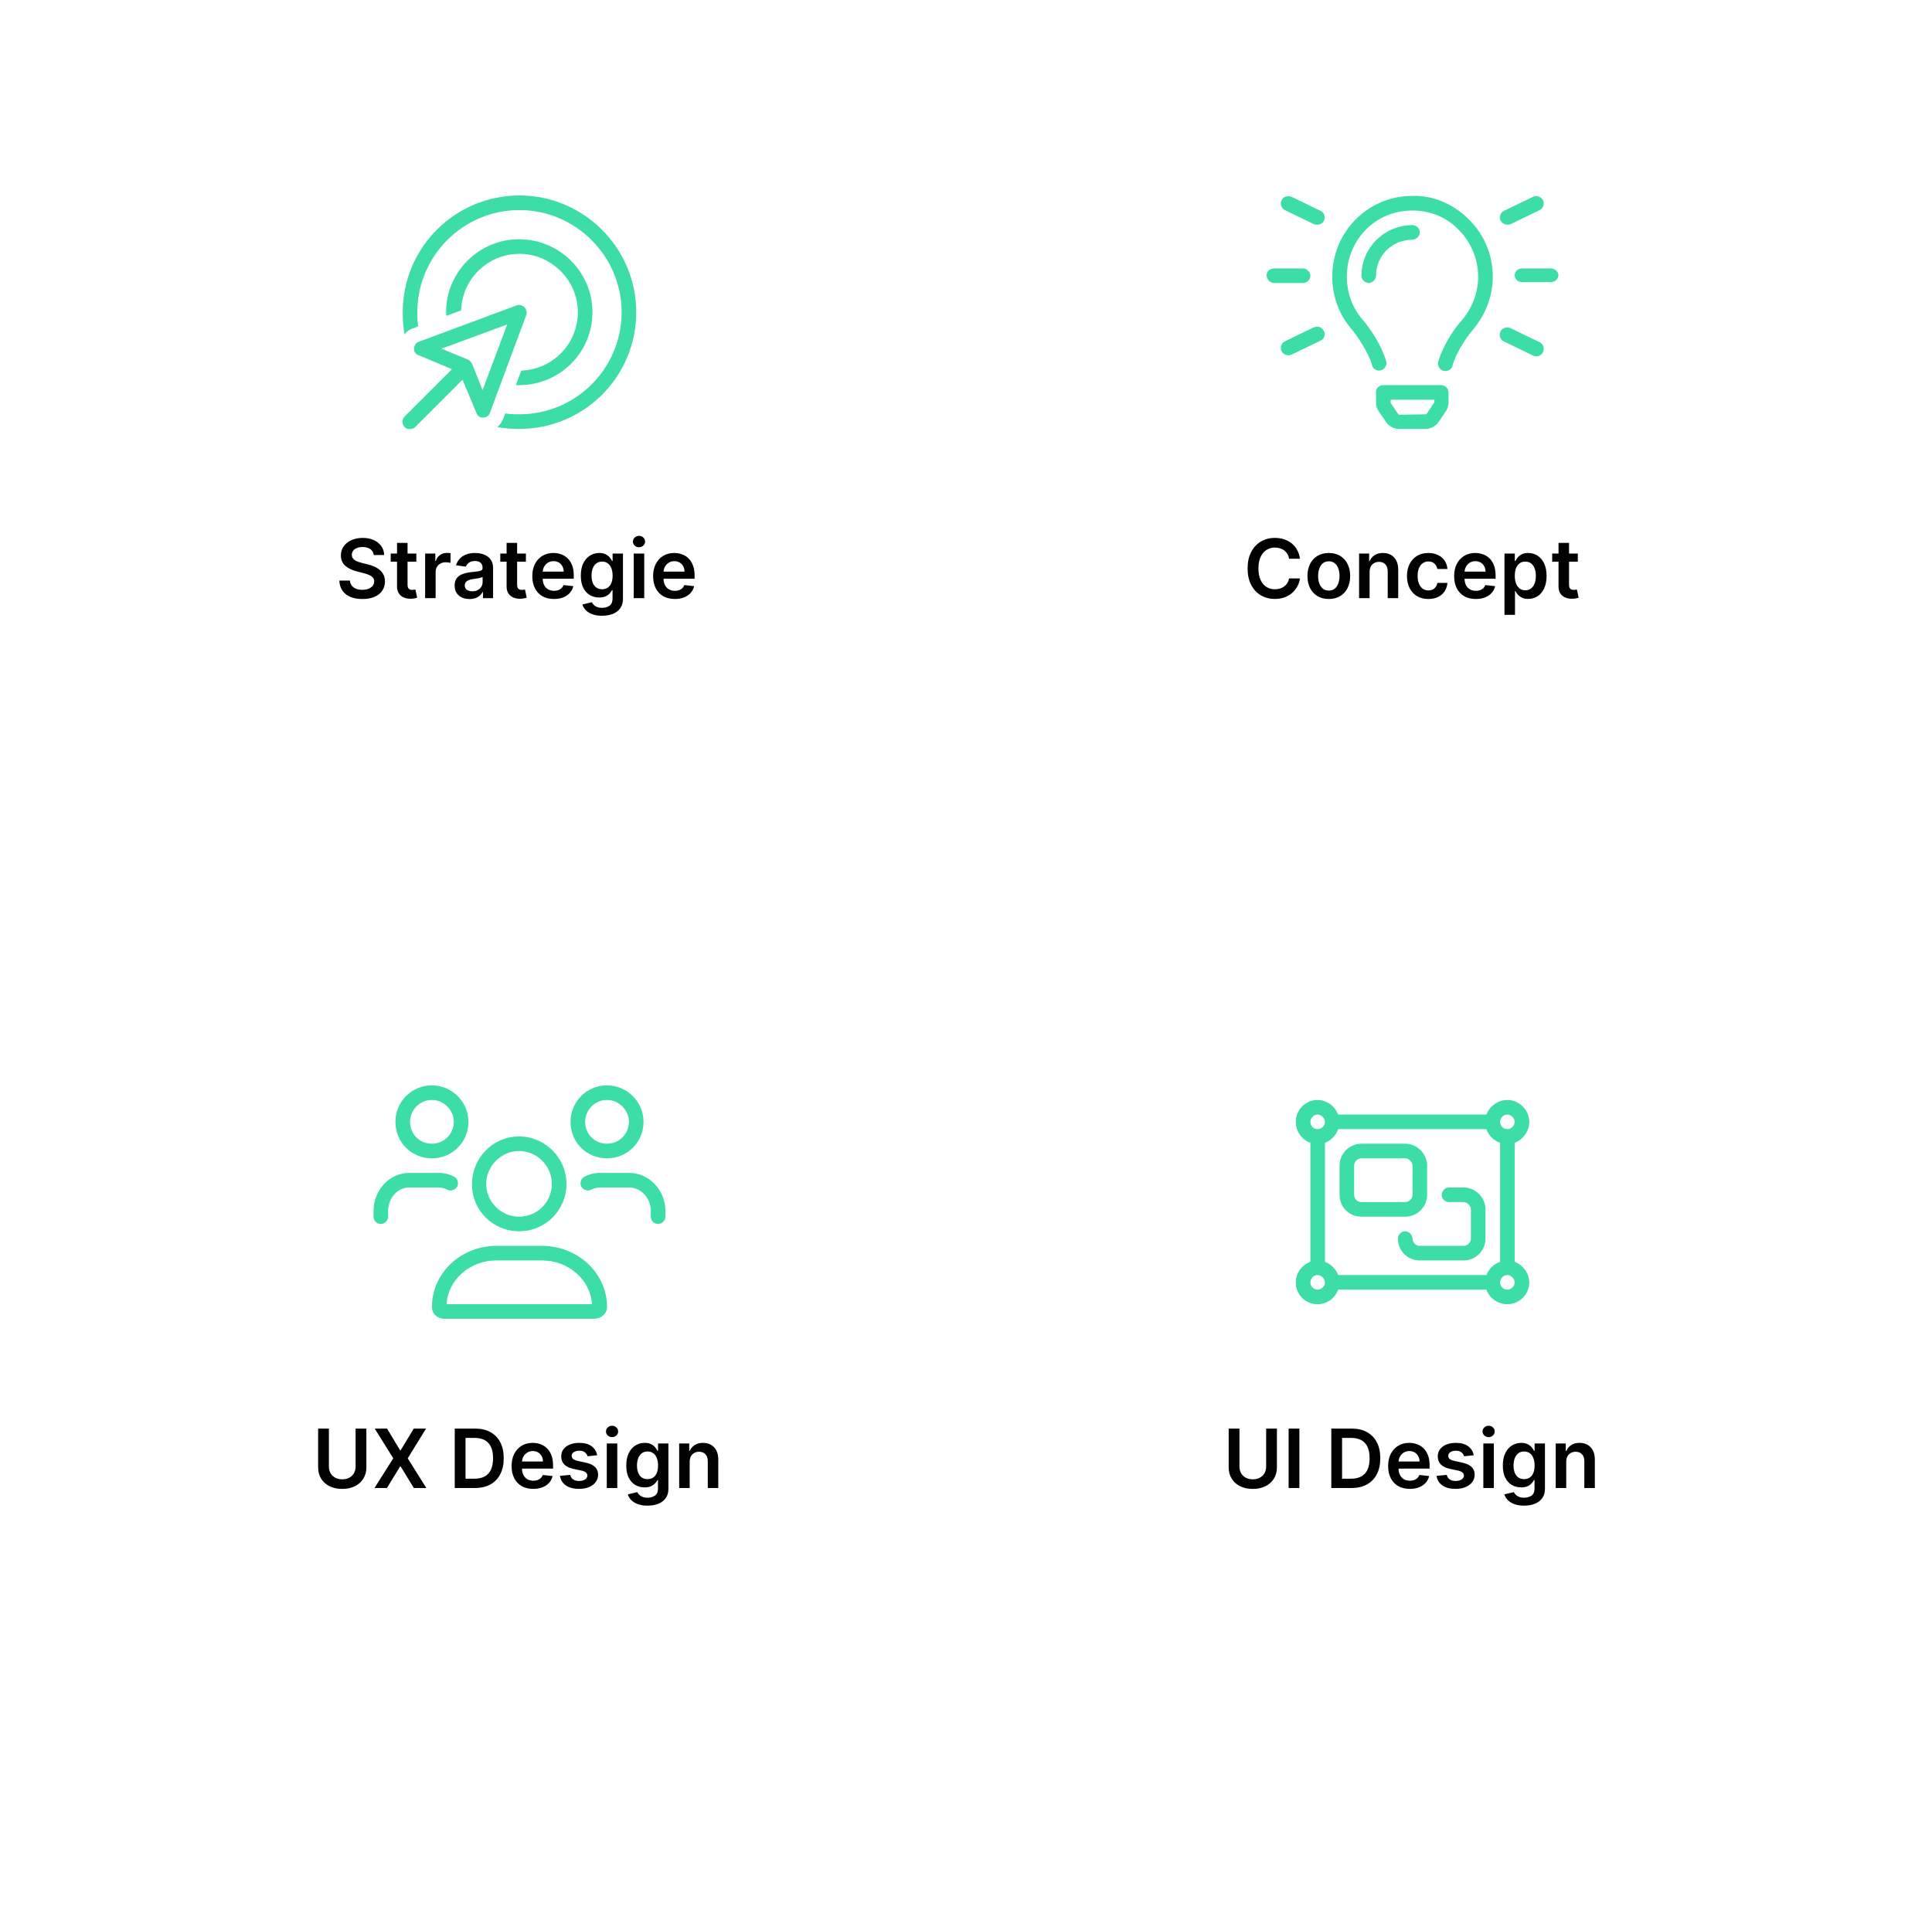 <svg width="662" height="659" viewBox="0 0 662 659" fill="none" xmlns="http://www.w3.org/2000/svg">
<g filter="url(#filter0_d_1062_2501)">
<rect x="37" y="1" width="282" height="280" fill="white"/>
</g>
<path d="M178 142C197.219 142 213 126.375 213 107C213 87.781 197.219 72 178 72C158.625 72 143 87.781 143 107C143 108.719 143 110.281 143.312 111.844L141.75 112.469C140.5 112.781 139.406 113.562 138.625 114.656C138.156 112.156 138 109.656 138 107C138 84.969 155.812 67 178 67C200.031 67 218 84.969 218 107C218 129.188 200.031 147 178 147C175.344 147 172.844 146.844 170.344 146.375C171.438 145.594 172.062 144.5 172.531 143.25L173.156 141.688C174.719 142 176.281 142 178 142ZM178.625 127C189.25 126.688 198 117.938 198 107C198 96.062 188.938 87 178 87C167.062 87 158.312 95.75 158 106.375L153 108.25C153 107.938 152.844 107.469 152.844 107C152.844 93.25 164.094 82 177.844 82C191.75 82 203 93.25 203 107C203 120.906 191.75 132 177.844 132C177.531 132 177.062 132 176.75 132L178.625 127ZM167.844 141.531C167.531 142.469 166.594 143.094 165.656 143.094C164.562 143.25 163.625 142.625 163.312 141.688L158.469 130.125L142.219 146.375C141.281 147.312 139.562 147.312 138.625 146.375C137.688 145.438 137.688 143.719 138.625 142.781L154.875 126.531L143.312 121.688C142.375 121.375 141.75 120.438 141.906 119.344C141.906 118.406 142.531 117.469 143.469 117.156L177.062 104.656C178 104.344 178.938 104.656 179.719 105.281C180.344 106.062 180.656 107 180.344 107.938L167.844 141.531ZM161.75 124.656L165.344 133.719L173.781 111.219L151.281 119.5L160.344 123.25C160.969 123.562 161.438 124.031 161.75 124.656Z" fill="#3DDDA7"/>
<path d="M128.075 190.234C127.982 189.366 127.591 188.69 126.902 188.206C126.219 187.722 125.331 187.48 124.237 187.48C123.468 187.48 122.809 187.596 122.259 187.828C121.708 188.06 121.287 188.375 120.996 188.773C120.704 189.17 120.555 189.625 120.548 190.135C120.548 190.559 120.644 190.927 120.837 191.239C121.036 191.55 121.304 191.815 121.642 192.034C121.98 192.246 122.355 192.425 122.766 192.571C123.177 192.717 123.591 192.839 124.009 192.939L125.918 193.416C126.687 193.595 127.426 193.837 128.135 194.142C128.851 194.447 129.491 194.831 130.054 195.295C130.624 195.759 131.075 196.32 131.406 196.976C131.738 197.632 131.903 198.401 131.903 199.283C131.903 200.476 131.598 201.527 130.989 202.435C130.379 203.336 129.497 204.042 128.344 204.553C127.197 205.056 125.808 205.308 124.178 205.308C122.593 205.308 121.218 205.063 120.051 204.572C118.891 204.082 117.983 203.366 117.327 202.425C116.677 201.483 116.326 200.337 116.273 198.984H119.902C119.955 199.694 120.174 200.284 120.558 200.754C120.943 201.225 121.443 201.576 122.06 201.808C122.683 202.04 123.379 202.156 124.148 202.156C124.95 202.156 125.652 202.037 126.256 201.798C126.866 201.553 127.343 201.215 127.688 200.784C128.032 200.347 128.208 199.836 128.214 199.253C128.208 198.723 128.052 198.285 127.747 197.94C127.442 197.589 127.015 197.297 126.464 197.065C125.921 196.827 125.285 196.615 124.555 196.429L122.239 195.832C120.562 195.402 119.236 194.749 118.261 193.874C117.294 192.992 116.81 191.822 116.81 190.364C116.81 189.164 117.134 188.113 117.784 187.212C118.44 186.31 119.332 185.611 120.459 185.114C121.586 184.61 122.862 184.358 124.287 184.358C125.732 184.358 126.998 184.61 128.085 185.114C129.179 185.611 130.037 186.304 130.661 187.192C131.284 188.073 131.605 189.088 131.625 190.234H128.075ZM142.659 189.727V192.511H133.88V189.727H142.659ZM136.047 186.068H139.647V200.406C139.647 200.89 139.72 201.261 139.865 201.52C140.018 201.772 140.217 201.944 140.462 202.037C140.707 202.13 140.979 202.176 141.277 202.176C141.503 202.176 141.708 202.16 141.894 202.126C142.086 202.093 142.232 202.063 142.331 202.037L142.938 204.851C142.746 204.917 142.471 204.99 142.113 205.07C141.761 205.149 141.33 205.196 140.82 205.209C139.918 205.235 139.106 205.099 138.384 204.801C137.661 204.496 137.088 204.026 136.664 203.389C136.246 202.753 136.041 201.957 136.047 201.003V186.068ZM145.67 205V189.727H149.16V192.273H149.319C149.597 191.391 150.075 190.712 150.751 190.234C151.433 189.75 152.212 189.509 153.087 189.509C153.286 189.509 153.508 189.518 153.754 189.538C154.005 189.552 154.214 189.575 154.38 189.608V192.919C154.228 192.866 153.986 192.82 153.654 192.78C153.329 192.733 153.014 192.71 152.71 192.71C152.053 192.71 151.463 192.853 150.94 193.138C150.423 193.416 150.015 193.804 149.717 194.301C149.418 194.798 149.269 195.372 149.269 196.021V205H145.67ZM160.893 205.308C159.925 205.308 159.053 205.136 158.278 204.791C157.509 204.44 156.899 203.923 156.448 203.24C156.004 202.557 155.782 201.715 155.782 200.714C155.782 199.853 155.941 199.14 156.259 198.577C156.577 198.013 157.012 197.562 157.562 197.224C158.112 196.886 158.732 196.631 159.421 196.459C160.117 196.28 160.836 196.151 161.579 196.071C162.474 195.978 163.2 195.895 163.756 195.822C164.313 195.743 164.718 195.624 164.969 195.464C165.228 195.299 165.357 195.044 165.357 194.699V194.639C165.357 193.89 165.135 193.31 164.691 192.899C164.247 192.488 163.607 192.283 162.772 192.283C161.89 192.283 161.191 192.475 160.674 192.859C160.164 193.244 159.819 193.698 159.64 194.222L156.279 193.744C156.544 192.816 156.982 192.041 157.592 191.418C158.201 190.788 158.947 190.317 159.829 190.006C160.71 189.688 161.685 189.528 162.752 189.528C163.488 189.528 164.22 189.615 164.95 189.787C165.679 189.959 166.345 190.244 166.948 190.642C167.551 191.033 168.035 191.567 168.4 192.243C168.771 192.919 168.957 193.764 168.957 194.778V205H165.496V202.902H165.377C165.158 203.326 164.85 203.724 164.452 204.095C164.061 204.46 163.567 204.755 162.971 204.98C162.381 205.199 161.688 205.308 160.893 205.308ZM161.827 202.663C162.55 202.663 163.176 202.521 163.707 202.236C164.237 201.944 164.645 201.56 164.93 201.082C165.221 200.605 165.367 200.085 165.367 199.521V197.722C165.254 197.814 165.062 197.901 164.79 197.98C164.525 198.06 164.227 198.129 163.896 198.189C163.564 198.249 163.236 198.302 162.911 198.348C162.586 198.394 162.305 198.434 162.066 198.467C161.529 198.54 161.049 198.66 160.624 198.825C160.2 198.991 159.865 199.223 159.62 199.521C159.375 199.813 159.252 200.191 159.252 200.655C159.252 201.318 159.494 201.818 159.978 202.156C160.462 202.494 161.078 202.663 161.827 202.663ZM180.202 189.727V192.511H171.423V189.727H180.202ZM173.59 186.068H177.19V200.406C177.19 200.89 177.263 201.261 177.408 201.52C177.561 201.772 177.76 201.944 178.005 202.037C178.25 202.13 178.522 202.176 178.82 202.176C179.046 202.176 179.251 202.16 179.437 202.126C179.629 202.093 179.775 202.063 179.874 202.037L180.481 204.851C180.289 204.917 180.013 204.99 179.656 205.07C179.304 205.149 178.873 205.196 178.363 205.209C177.461 205.235 176.649 205.099 175.927 204.801C175.204 204.496 174.631 204.026 174.207 203.389C173.789 202.753 173.584 201.957 173.59 201.003V186.068ZM189.81 205.298C188.279 205.298 186.956 204.98 185.843 204.344C184.736 203.701 183.884 202.793 183.287 201.619C182.691 200.439 182.392 199.051 182.392 197.453C182.392 195.882 182.691 194.503 183.287 193.317C183.891 192.124 184.732 191.196 185.813 190.533C186.893 189.863 188.163 189.528 189.621 189.528C190.562 189.528 191.451 189.681 192.286 189.986C193.128 190.284 193.87 190.748 194.513 191.378C195.163 192.008 195.673 192.81 196.044 193.784C196.416 194.752 196.601 195.905 196.601 197.244V198.348H184.083V195.922H193.151C193.144 195.232 192.995 194.619 192.703 194.082C192.412 193.539 192.004 193.111 191.48 192.8C190.963 192.488 190.36 192.332 189.671 192.332C188.935 192.332 188.289 192.511 187.732 192.869C187.175 193.221 186.741 193.685 186.429 194.261C186.124 194.831 185.969 195.458 185.962 196.141V198.259C185.962 199.147 186.124 199.909 186.449 200.545C186.774 201.175 187.228 201.659 187.811 201.997C188.395 202.329 189.078 202.494 189.86 202.494C190.383 202.494 190.857 202.421 191.282 202.276C191.706 202.123 192.074 201.901 192.385 201.609C192.697 201.318 192.932 200.956 193.091 200.526L196.452 200.903C196.24 201.792 195.836 202.567 195.239 203.23C194.649 203.886 193.893 204.397 192.972 204.761C192.051 205.119 190.997 205.298 189.81 205.298ZM206.288 211.045C204.996 211.045 203.885 210.87 202.957 210.518C202.029 210.174 201.284 209.71 200.72 209.126C200.157 208.543 199.766 207.897 199.547 207.188L202.788 206.402C202.934 206.7 203.146 206.995 203.425 207.287C203.703 207.585 204.078 207.83 204.548 208.023C205.026 208.222 205.625 208.321 206.348 208.321C207.369 208.321 208.214 208.072 208.884 207.575C209.553 207.085 209.888 206.276 209.888 205.149V202.256H209.709C209.523 202.627 209.251 203.008 208.893 203.399C208.542 203.79 208.075 204.118 207.491 204.384C206.915 204.649 206.189 204.781 205.314 204.781C204.141 204.781 203.077 204.506 202.122 203.956C201.174 203.399 200.419 202.571 199.855 201.47C199.298 200.363 199.02 198.978 199.02 197.314C199.02 195.637 199.298 194.222 199.855 193.068C200.419 191.908 201.178 191.03 202.132 190.433C203.087 189.83 204.151 189.528 205.324 189.528C206.219 189.528 206.955 189.681 207.531 189.986C208.115 190.284 208.579 190.645 208.923 191.07C209.268 191.487 209.53 191.882 209.709 192.253H209.908V189.727H213.457V205.249C213.457 206.554 213.146 207.635 212.523 208.49C211.9 209.345 211.048 209.985 209.967 210.409C208.887 210.833 207.661 211.045 206.288 211.045ZM206.318 201.957C207.08 201.957 207.73 201.772 208.267 201.401C208.804 201.029 209.212 200.496 209.49 199.8C209.768 199.104 209.908 198.268 209.908 197.294C209.908 196.333 209.768 195.491 209.49 194.768C209.218 194.046 208.814 193.486 208.277 193.088C207.747 192.684 207.094 192.482 206.318 192.482C205.516 192.482 204.847 192.69 204.31 193.108C203.773 193.526 203.368 194.099 203.097 194.828C202.825 195.551 202.689 196.373 202.689 197.294C202.689 198.229 202.825 199.047 203.097 199.75C203.375 200.446 203.783 200.99 204.32 201.381C204.863 201.765 205.529 201.957 206.318 201.957ZM217.146 205V189.727H220.746V205H217.146ZM218.956 187.56C218.386 187.56 217.895 187.371 217.484 186.993C217.073 186.608 216.868 186.148 216.868 185.611C216.868 185.067 217.073 184.607 217.484 184.229C217.895 183.844 218.386 183.652 218.956 183.652C219.533 183.652 220.023 183.844 220.428 184.229C220.839 184.607 221.044 185.067 221.044 185.611C221.044 186.148 220.839 186.608 220.428 186.993C220.023 187.371 219.533 187.56 218.956 187.56ZM231.208 205.298C229.677 205.298 228.355 204.98 227.241 204.344C226.134 203.701 225.282 202.793 224.686 201.619C224.089 200.439 223.791 199.051 223.791 197.453C223.791 195.882 224.089 194.503 224.686 193.317C225.289 192.124 226.131 191.196 227.211 190.533C228.292 189.863 229.561 189.528 231.02 189.528C231.961 189.528 232.849 189.681 233.684 189.986C234.526 190.284 235.269 190.748 235.912 191.378C236.561 192.008 237.072 192.81 237.443 193.784C237.814 194.752 238 195.905 238 197.244V198.348H225.481V195.922H234.549C234.543 195.232 234.394 194.619 234.102 194.082C233.81 193.539 233.403 193.111 232.879 192.8C232.362 192.488 231.759 192.332 231.069 192.332C230.333 192.332 229.687 192.511 229.13 192.869C228.574 193.221 228.139 193.685 227.828 194.261C227.523 194.831 227.367 195.458 227.36 196.141V198.259C227.36 199.147 227.523 199.909 227.848 200.545C228.172 201.175 228.627 201.659 229.21 201.997C229.793 202.329 230.476 202.494 231.258 202.494C231.782 202.494 232.256 202.421 232.68 202.276C233.104 202.123 233.472 201.901 233.784 201.609C234.095 201.318 234.331 200.956 234.49 200.526L237.85 200.903C237.638 201.792 237.234 202.567 236.637 203.23C236.047 203.886 235.292 204.397 234.37 204.761C233.449 205.119 232.395 205.298 231.208 205.298Z" fill="black"/>
<g filter="url(#filter1_d_1062_2501)">
<rect x="343" y="1" width="282" height="280" fill="white"/>
</g>
<path d="M452.594 72.312C453.531 72.781 454.156 74.031 453.844 75.125C453.531 76.219 452.594 77 451.5 77C451.031 77 450.719 77 450.25 76.844L440.25 72C439 71.375 438.531 69.812 439.156 68.562C439.781 67.312 441.344 67 442.594 67.469L452.594 72.312ZM451.5 112C452.594 112 453.531 112.938 453.844 114.031C454.156 114.969 453.531 116.219 452.594 116.688L442.594 121.531C441.344 122.156 439.781 121.531 439.156 120.438C438.531 119.188 439 117.625 440.25 117L450.25 112.156C450.719 112 451.031 112 451.5 112ZM516.5 77C515.25 77 514.312 76.219 514 75.125C513.688 74.031 514.312 72.781 515.25 72.312L525.25 67.469C526.5 66.844 528.062 67.469 528.688 68.562C529.312 69.812 528.844 71.375 527.594 72L517.594 76.844C517.125 77 516.812 77 516.5 77ZM449 94.5C449 95.906 447.75 97 446.5 97H436.5C435.094 97 434 95.594 434 94.344C434 93.094 435.094 92 436.5 92H446.5C447.75 92 449 93.25 449 94.5ZM531.5 92C532.75 92 534 93.094 534 94.344C534 95.594 532.75 96.688 531.5 96.688H521.5C520.094 96.688 519 95.594 519 94.344C519 93.094 520.094 92 521.5 92H531.5ZM527.594 117.312C528.844 117.938 529.312 119.5 528.688 120.75C528.062 122 526.5 122.469 525.25 121.844L515.25 117C514 116.375 513.531 114.812 514.156 113.562C514.781 112.312 516.344 112 517.594 112.469L527.594 117.312ZM483.844 67.156C491.031 66.844 498.062 69.969 503.219 75.125C508.531 80.281 511.5 87.312 511.5 94.812C511.5 101.531 509 107.938 504.625 113.094C502.594 115.438 499 120.75 497.75 125.125C497.594 126.375 496.5 127.156 495.25 127.156C495.25 127.156 495.094 127.156 494.938 127.156C493.531 127 492.594 125.594 492.75 124.344L492.906 123.719C494.469 118.25 498.531 112.312 500.875 109.812C504.469 105.594 506.5 100.281 506.5 94.812C506.5 88.719 504 82.938 499.781 78.719C495.562 74.344 489.938 72.156 484 72.156H483.844C471.344 72.156 461.5 82.156 461.5 94.812C461.5 100.281 463.375 105.594 466.969 109.656C469.312 112.312 473.375 118.25 474.938 123.719L475.094 124.344C475.094 125.594 474.156 126.844 472.75 127C471.5 127.156 470.25 126.219 470.094 124.969C468.844 120.75 465.25 115.438 463.219 112.938C458.844 107.938 456.5 101.531 456.5 94.812C456.5 79.5 468.688 67.156 483.844 67.156ZM493.844 132C495.25 132 496.344 133.25 496.344 134.5V137.938C496.344 138.719 496.031 139.969 495.562 140.75L492.906 144.656C492.125 145.906 490.25 147 488.688 147H479.156C477.594 147 475.719 145.906 474.938 144.656L472.281 140.75C471.656 139.812 471.5 138.875 471.5 137.938V134.5C471.344 133.094 472.594 132 474 132H493.844ZM491.344 138.094C491.344 138.094 491.344 137.938 491.5 137.938V137H476.5V138.094L479.156 142C479.156 142 479.312 142 479.312 142.156L488.688 142C488.688 142 488.844 142 488.844 141.844L491.344 138.094ZM486.5 79.656C486.5 80.906 485.25 82.156 484 82.156C476.969 82.156 471.5 87.625 471.5 94.5C471.5 95.75 470.25 97 469 97C467.594 97 466.5 95.75 466.5 94.5C466.5 84.969 474.312 77.156 484 77.156C485.25 77.156 486.5 78.25 486.5 79.656Z" fill="#3DDDA7"/>
<path d="M445.439 191.507H441.72C441.614 190.897 441.419 190.357 441.134 189.886C440.848 189.409 440.494 189.005 440.07 188.673C439.645 188.342 439.161 188.093 438.618 187.928C438.081 187.755 437.501 187.669 436.878 187.669C435.771 187.669 434.79 187.947 433.935 188.504C433.08 189.054 432.41 189.863 431.926 190.93C431.442 191.991 431.2 193.287 431.2 194.818C431.2 196.376 431.442 197.688 431.926 198.756C432.417 199.816 433.086 200.618 433.935 201.162C434.79 201.699 435.768 201.967 436.868 201.967C437.478 201.967 438.048 201.888 438.578 201.729C439.115 201.563 439.596 201.321 440.02 201.003C440.451 200.685 440.812 200.294 441.104 199.83C441.402 199.366 441.607 198.835 441.72 198.239L445.439 198.259C445.3 199.226 444.998 200.134 444.534 200.983C444.077 201.831 443.477 202.58 442.734 203.23C441.992 203.873 441.124 204.377 440.129 204.741C439.135 205.099 438.031 205.278 436.818 205.278C435.028 205.278 433.431 204.864 432.026 204.036C430.62 203.207 429.513 202.01 428.705 200.446C427.896 198.882 427.491 197.006 427.491 194.818C427.491 192.624 427.899 190.748 428.714 189.19C429.53 187.626 430.64 186.429 432.045 185.601C433.451 184.772 435.042 184.358 436.818 184.358C437.952 184.358 439.006 184.517 439.98 184.835C440.955 185.153 441.823 185.621 442.585 186.237C443.348 186.847 443.974 187.596 444.464 188.484C444.962 189.366 445.286 190.374 445.439 191.507ZM455.32 205.298C453.828 205.298 452.536 204.97 451.442 204.314C450.348 203.658 449.5 202.74 448.897 201.56C448.3 200.38 448.002 199.001 448.002 197.423C448.002 195.846 448.3 194.464 448.897 193.277C449.5 192.09 450.348 191.169 451.442 190.513C452.536 189.857 453.828 189.528 455.32 189.528C456.811 189.528 458.104 189.857 459.198 190.513C460.292 191.169 461.137 192.09 461.733 193.277C462.337 194.464 462.638 195.846 462.638 197.423C462.638 199.001 462.337 200.38 461.733 201.56C461.137 202.74 460.292 203.658 459.198 204.314C458.104 204.97 456.811 205.298 455.32 205.298ZM455.34 202.415C456.149 202.415 456.825 202.193 457.368 201.749C457.912 201.298 458.316 200.695 458.581 199.939C458.853 199.183 458.989 198.341 458.989 197.413C458.989 196.479 458.853 195.634 458.581 194.878C458.316 194.116 457.912 193.509 457.368 193.058C456.825 192.607 456.149 192.382 455.34 192.382C454.511 192.382 453.822 192.607 453.272 193.058C452.728 193.509 452.32 194.116 452.049 194.878C451.783 195.634 451.651 196.479 451.651 197.413C451.651 198.341 451.783 199.183 452.049 199.939C452.32 200.695 452.728 201.298 453.272 201.749C453.822 202.193 454.511 202.415 455.34 202.415ZM469.293 196.051V205H465.693V189.727H469.134V192.322H469.312C469.664 191.467 470.224 190.788 470.993 190.284C471.768 189.78 472.726 189.528 473.866 189.528C474.92 189.528 475.839 189.754 476.621 190.205C477.41 190.655 478.019 191.308 478.45 192.163C478.888 193.018 479.103 194.056 479.097 195.276V205H475.497V195.832C475.497 194.812 475.232 194.013 474.702 193.436C474.178 192.859 473.452 192.571 472.524 192.571C471.894 192.571 471.334 192.71 470.844 192.989C470.36 193.26 469.979 193.655 469.7 194.172C469.429 194.689 469.293 195.315 469.293 196.051ZM489.418 205.298C487.893 205.298 486.584 204.964 485.49 204.294C484.403 203.625 483.564 202.7 482.974 201.52C482.391 200.333 482.099 198.968 482.099 197.423C482.099 195.872 482.398 194.503 482.994 193.317C483.591 192.124 484.433 191.196 485.52 190.533C486.614 189.863 487.906 189.528 489.398 189.528C490.637 189.528 491.734 189.757 492.689 190.214C493.65 190.665 494.416 191.305 494.986 192.134C495.556 192.955 495.881 193.917 495.96 195.017H492.52C492.381 194.281 492.049 193.668 491.526 193.178C491.009 192.68 490.316 192.432 489.447 192.432C488.712 192.432 488.065 192.631 487.509 193.028C486.952 193.42 486.518 193.983 486.206 194.719C485.901 195.455 485.749 196.336 485.749 197.364C485.749 198.404 485.901 199.299 486.206 200.048C486.511 200.791 486.938 201.364 487.489 201.768C488.045 202.166 488.698 202.365 489.447 202.365C489.978 202.365 490.452 202.266 490.869 202.067C491.294 201.861 491.648 201.566 491.933 201.182C492.218 200.797 492.414 200.33 492.52 199.78H495.96C495.874 200.86 495.556 201.818 495.006 202.653C494.455 203.482 493.706 204.132 492.759 204.602C491.811 205.066 490.697 205.298 489.418 205.298ZM505.677 205.298C504.146 205.298 502.824 204.98 501.71 204.344C500.603 203.701 499.751 202.793 499.154 201.619C498.558 200.439 498.26 199.051 498.26 197.453C498.26 195.882 498.558 194.503 499.154 193.317C499.758 192.124 500.6 191.196 501.68 190.533C502.761 189.863 504.03 189.528 505.488 189.528C506.43 189.528 507.318 189.681 508.153 189.986C508.995 190.284 509.737 190.748 510.38 191.378C511.03 192.008 511.54 192.81 511.912 193.784C512.283 194.752 512.468 195.905 512.468 197.244V198.348H499.95V195.922H509.018C509.011 195.232 508.862 194.619 508.571 194.082C508.279 193.539 507.871 193.111 507.348 192.8C506.831 192.488 506.227 192.332 505.538 192.332C504.802 192.332 504.156 192.511 503.599 192.869C503.042 193.221 502.608 193.685 502.297 194.261C501.992 194.831 501.836 195.458 501.829 196.141V198.259C501.829 199.147 501.992 199.909 502.316 200.545C502.641 201.175 503.095 201.659 503.679 201.997C504.262 202.329 504.945 202.494 505.727 202.494C506.251 202.494 506.725 202.421 507.149 202.276C507.573 202.123 507.941 201.901 508.252 201.609C508.564 201.318 508.799 200.956 508.958 200.526L512.319 200.903C512.107 201.792 511.703 202.567 511.106 203.23C510.516 203.886 509.761 204.397 508.839 204.761C507.918 205.119 506.864 205.298 505.677 205.298ZM515.513 210.727V189.727H519.053V192.253H519.262C519.448 191.882 519.71 191.487 520.048 191.07C520.386 190.645 520.843 190.284 521.42 189.986C521.996 189.681 522.732 189.528 523.627 189.528C524.807 189.528 525.871 189.83 526.819 190.433C527.773 191.03 528.529 191.915 529.086 193.088C529.649 194.255 529.931 195.687 529.931 197.384C529.931 199.061 529.656 200.486 529.106 201.659C528.556 202.832 527.807 203.727 526.859 204.344C525.911 204.96 524.837 205.268 523.637 205.268C522.762 205.268 522.036 205.123 521.46 204.831C520.883 204.539 520.419 204.188 520.067 203.777C519.723 203.359 519.454 202.965 519.262 202.594H519.113V210.727H515.513ZM519.043 197.364C519.043 198.351 519.183 199.216 519.461 199.959C519.746 200.701 520.154 201.281 520.684 201.699C521.221 202.11 521.871 202.315 522.633 202.315C523.428 202.315 524.094 202.103 524.631 201.679C525.168 201.248 525.573 200.661 525.844 199.919C526.123 199.17 526.262 198.318 526.262 197.364C526.262 196.416 526.126 195.574 525.854 194.838C525.583 194.102 525.178 193.526 524.641 193.108C524.104 192.69 523.435 192.482 522.633 192.482C521.864 192.482 521.211 192.684 520.674 193.088C520.137 193.492 519.729 194.059 519.451 194.788C519.179 195.518 519.043 196.376 519.043 197.364ZM540.64 189.727V192.511H531.86V189.727H540.64ZM534.028 186.068H537.627V200.406C537.627 200.89 537.7 201.261 537.846 201.52C537.998 201.772 538.197 201.944 538.442 202.037C538.688 202.13 538.96 202.176 539.258 202.176C539.483 202.176 539.689 202.16 539.874 202.126C540.067 202.093 540.212 202.063 540.312 202.037L540.918 204.851C540.726 204.917 540.451 204.99 540.093 205.07C539.742 205.149 539.311 205.196 538.8 205.209C537.899 205.235 537.087 205.099 536.364 204.801C535.642 204.496 535.068 204.026 534.644 203.389C534.227 202.753 534.021 201.957 534.028 201.003V186.068Z" fill="black"/>
<g filter="url(#filter2_d_1062_2501)">
<rect x="37" y="306" width="282" height="280" fill="white"/>
</g>
<path d="M177.844 422C168.938 422 161.594 414.812 161.75 405.75C161.75 396.844 168.938 389.5 177.844 389.5C186.75 389.5 194.094 396.844 194.094 405.75C194.094 414.812 186.906 422 177.844 422ZM177.844 394.5C171.75 394.5 166.594 399.656 166.594 405.75C166.594 412 171.75 417 177.844 417C184.094 417 189.094 412 189.094 405.75C189.094 399.656 184.094 394.5 177.844 394.5ZM185.656 427C198 427 208 436.375 208 447.938C208 450.281 205.969 452 203.469 452H152.375C149.875 452 148 450.281 148 447.938C148 436.375 157.844 427 170.188 427H185.656ZM153 447H202.844C202.375 438.719 194.875 432 185.656 432H170.031C160.969 432 153.469 438.719 153 447ZM208 397C200.969 397 195.5 391.531 195.5 384.5C195.5 377.625 200.969 372 208 372C214.875 372 220.5 377.625 220.5 384.5C220.5 391.531 214.875 397 208 397ZM208 377C203.781 377 200.5 380.438 200.5 384.5C200.5 388.719 203.781 392 208 392C212.062 392 215.5 388.719 215.5 384.5C215.5 380.438 212.062 377 208 377ZM148 397C140.969 397 135.5 391.531 135.5 384.5C135.5 377.625 140.969 372 148 372C154.875 372 160.5 377.625 160.5 384.5C160.5 391.531 154.875 397 148 397ZM148 377C143.781 377 140.5 380.438 140.5 384.5C140.5 388.719 143.781 392 148 392C152.062 392 155.5 388.719 155.5 384.5C155.5 380.438 152.062 377 148 377ZM215.656 402C222.375 402 228 407.938 228 414.969V417C228 418.406 226.75 419.5 225.5 419.5C224.094 419.5 223 418.406 223 417V414.969C223 410.594 219.562 407 215.656 407H205.5C204.406 407 203.469 407.312 202.531 407.781C201.281 408.406 199.719 407.781 199.094 406.531C198.625 405.281 199.094 403.875 200.344 403.25C201.906 402.469 203.625 402 205.5 402H215.656ZM153.312 407.781C152.375 407.312 151.438 407 150.5 407H140.188C136.281 407 133 410.594 133 414.969V417C133 418.406 131.75 419.5 130.5 419.5C129.094 419.5 128 418.406 128 417V414.969C128 407.938 133.469 402 140.188 402H150.5C152.219 402 153.938 402.469 155.5 403.25C156.75 403.875 157.219 405.281 156.75 406.531C156.125 407.781 154.562 408.406 153.312 407.781Z" fill="#3DDDA7"/>
<path d="M121.845 489.636H125.534V502.94C125.534 504.399 125.189 505.681 124.5 506.788C123.817 507.895 122.856 508.76 121.616 509.384C120.377 510 118.929 510.308 117.271 510.308C115.607 510.308 114.156 510 112.916 509.384C111.677 508.76 110.715 507.895 110.033 506.788C109.35 505.681 109.009 504.399 109.009 502.94V489.636H112.697V502.632C112.697 503.481 112.883 504.236 113.254 504.899C113.632 505.562 114.162 506.082 114.845 506.46C115.528 506.831 116.337 507.017 117.271 507.017C118.206 507.017 119.015 506.831 119.697 506.46C120.387 506.082 120.917 505.562 121.288 504.899C121.66 504.236 121.845 503.481 121.845 502.632V489.636ZM132.626 489.636L137.11 497.094H137.27L141.774 489.636H145.98L139.706 499.818L146.079 510H141.804L137.27 502.592H137.11L132.576 510H128.321L134.754 499.818L128.4 489.636H132.626ZM162.722 510H155.821V489.636H162.861C164.883 489.636 166.619 490.044 168.071 490.859C169.529 491.668 170.65 492.831 171.432 494.349C172.214 495.867 172.605 497.684 172.605 499.798C172.605 501.92 172.211 503.742 171.422 505.267C170.64 506.792 169.509 507.962 168.031 508.777C166.56 509.592 164.79 510 162.722 510ZM159.51 506.808H162.543C163.961 506.808 165.144 506.55 166.092 506.033C167.04 505.509 167.753 504.73 168.23 503.696C168.707 502.655 168.946 501.356 168.946 499.798C168.946 498.241 168.707 496.948 168.23 495.92C167.753 494.886 167.047 494.114 166.112 493.604C165.184 493.087 164.031 492.828 162.652 492.828H159.51V506.808ZM182.712 510.298C181.181 510.298 179.859 509.98 178.745 509.344C177.638 508.701 176.786 507.793 176.19 506.619C175.593 505.439 175.295 504.051 175.295 502.453C175.295 500.882 175.593 499.503 176.19 498.317C176.793 497.124 177.635 496.196 178.715 495.533C179.796 494.863 181.065 494.528 182.523 494.528C183.465 494.528 184.353 494.681 185.188 494.986C186.03 495.284 186.772 495.748 187.415 496.378C188.065 497.008 188.576 497.81 188.947 498.784C189.318 499.752 189.504 500.905 189.504 502.244V503.348H176.985V500.922H186.053C186.047 500.232 185.897 499.619 185.606 499.082C185.314 498.539 184.906 498.111 184.383 497.8C183.866 497.488 183.263 497.332 182.573 497.332C181.837 497.332 181.191 497.511 180.634 497.869C180.077 498.221 179.643 498.685 179.332 499.261C179.027 499.831 178.871 500.458 178.864 501.141V503.259C178.864 504.147 179.027 504.909 179.352 505.545C179.676 506.175 180.13 506.659 180.714 506.997C181.297 507.329 181.98 507.494 182.762 507.494C183.286 507.494 183.76 507.421 184.184 507.276C184.608 507.123 184.976 506.901 185.288 506.609C185.599 506.318 185.835 505.956 185.994 505.526L189.354 505.903C189.142 506.792 188.738 507.567 188.141 508.23C187.551 508.886 186.796 509.397 185.874 509.761C184.953 510.119 183.899 510.298 182.712 510.298ZM204.62 498.764L201.338 499.122C201.246 498.791 201.083 498.479 200.851 498.188C200.626 497.896 200.321 497.661 199.936 497.482C199.552 497.303 199.081 497.213 198.525 497.213C197.775 497.213 197.146 497.375 196.635 497.7C196.132 498.025 195.883 498.446 195.89 498.963C195.883 499.407 196.045 499.768 196.377 500.047C196.715 500.325 197.272 500.554 198.047 500.733L200.652 501.29C202.097 501.601 203.171 502.095 203.874 502.771C204.583 503.447 204.941 504.332 204.948 505.426C204.941 506.387 204.659 507.236 204.103 507.972C203.552 508.701 202.787 509.271 201.806 509.682C200.825 510.093 199.698 510.298 198.425 510.298C196.556 510.298 195.051 509.907 193.911 509.125C192.771 508.336 192.091 507.239 191.873 505.834L195.382 505.496C195.542 506.185 195.88 506.705 196.397 507.057C196.914 507.408 197.587 507.584 198.415 507.584C199.27 507.584 199.956 507.408 200.473 507.057C200.997 506.705 201.259 506.271 201.259 505.754C201.259 505.317 201.09 504.955 200.752 504.67C200.42 504.385 199.903 504.167 199.201 504.014L196.596 503.467C195.131 503.162 194.047 502.649 193.344 501.926C192.641 501.197 192.293 500.276 192.3 499.162C192.293 498.221 192.549 497.405 193.066 496.716C193.589 496.02 194.315 495.483 195.243 495.105C196.178 494.721 197.255 494.528 198.475 494.528C200.265 494.528 201.673 494.91 202.701 495.672C203.735 496.434 204.374 497.465 204.62 498.764ZM207.916 510V494.727H211.515V510H207.916ZM209.725 492.56C209.155 492.56 208.665 492.371 208.254 491.993C207.843 491.608 207.637 491.148 207.637 490.611C207.637 490.067 207.843 489.607 208.254 489.229C208.665 488.844 209.155 488.652 209.725 488.652C210.302 488.652 210.793 488.844 211.197 489.229C211.608 489.607 211.814 490.067 211.814 490.611C211.814 491.148 211.608 491.608 211.197 491.993C210.793 492.371 210.302 492.56 209.725 492.56ZM221.859 516.045C220.566 516.045 219.456 515.87 218.528 515.518C217.6 515.174 216.854 514.71 216.29 514.126C215.727 513.543 215.336 512.897 215.117 512.188L218.359 511.402C218.504 511.7 218.717 511.995 218.995 512.287C219.273 512.585 219.648 512.83 220.119 513.023C220.596 513.222 221.196 513.321 221.918 513.321C222.939 513.321 223.784 513.072 224.454 512.575C225.123 512.085 225.458 511.276 225.458 510.149V507.256H225.279C225.094 507.627 224.822 508.008 224.464 508.399C224.112 508.79 223.645 509.118 223.062 509.384C222.485 509.649 221.759 509.781 220.884 509.781C219.711 509.781 218.647 509.506 217.692 508.956C216.745 508.399 215.989 507.571 215.425 506.47C214.869 505.363 214.59 503.978 214.59 502.314C214.59 500.637 214.869 499.222 215.425 498.068C215.989 496.908 216.748 496.03 217.702 495.433C218.657 494.83 219.721 494.528 220.894 494.528C221.789 494.528 222.525 494.681 223.102 494.986C223.685 495.284 224.149 495.645 224.494 496.07C224.838 496.487 225.1 496.882 225.279 497.253H225.478V494.727H229.028V510.249C229.028 511.554 228.716 512.635 228.093 513.49C227.47 514.345 226.618 514.985 225.538 515.409C224.457 515.833 223.231 516.045 221.859 516.045ZM221.888 506.957C222.651 506.957 223.3 506.772 223.837 506.401C224.374 506.029 224.782 505.496 225.06 504.8C225.339 504.104 225.478 503.268 225.478 502.294C225.478 501.333 225.339 500.491 225.06 499.768C224.789 499.046 224.384 498.486 223.847 498.088C223.317 497.684 222.664 497.482 221.888 497.482C221.086 497.482 220.417 497.69 219.88 498.108C219.343 498.526 218.939 499.099 218.667 499.828C218.395 500.551 218.259 501.373 218.259 502.294C218.259 503.229 218.395 504.047 218.667 504.75C218.945 505.446 219.353 505.99 219.89 506.381C220.433 506.765 221.1 506.957 221.888 506.957ZM236.316 501.051V510H232.717V494.727H236.157V497.322H236.336C236.687 496.467 237.247 495.788 238.016 495.284C238.792 494.78 239.75 494.528 240.89 494.528C241.944 494.528 242.862 494.754 243.644 495.205C244.433 495.655 245.043 496.308 245.474 497.163C245.911 498.018 246.127 499.056 246.12 500.276V510H242.521V500.832C242.521 499.812 242.255 499.013 241.725 498.436C241.201 497.859 240.476 497.571 239.548 497.571C238.918 497.571 238.358 497.71 237.867 497.989C237.383 498.26 237.002 498.655 236.724 499.172C236.452 499.689 236.316 500.315 236.316 501.051Z" fill="black"/>
<g filter="url(#filter3_d_1062_2501)">
<rect x="343" y="306" width="282" height="280" fill="white"/>
</g>
<path d="M481.5 392C485.562 392 489 395.438 489 399.5V409.5C489 413.719 485.562 417 481.5 417H466.5C462.281 417 459 413.719 459 409.5V399.5C459 395.438 462.281 392 466.5 392H481.5ZM464 409.5C464 410.906 465.094 412 466.5 412H481.5C482.75 412 484 410.906 484 409.5V399.5C484 398.25 482.75 397 481.5 397H466.5C465.094 397 464 398.25 464 399.5V409.5ZM494 409.5C494 408.25 495.094 407 496.5 407H501.5C505.562 407 509 410.438 509 414.5V424.5C509 428.719 505.562 432 501.5 432H486.5C482.281 432 479 428.719 479 424.5C479 423.25 480.094 422 481.5 422C482.75 422 484 423.25 484 424.5C484 425.906 485.094 427 486.5 427H501.5C502.75 427 504 425.906 504 424.5V414.5C504 413.25 502.75 412 501.5 412H496.5C495.094 412 494 410.906 494 409.5ZM449 391.688C446.031 390.594 444 387.781 444 384.5C444 380.438 447.281 377 451.5 377C454.625 377 457.438 379.188 458.531 382H509.312C510.406 379.188 513.219 377 516.5 377C520.562 377 524 380.438 524 384.5C524 387.781 521.812 390.594 519 391.688V432.469C521.812 433.562 524 436.375 524 439.5C524 443.719 520.562 447 516.5 447C513.219 447 510.406 444.969 509.312 442H458.531C457.438 444.969 454.625 447 451.5 447C447.281 447 444 443.719 444 439.5C444 436.375 446.031 433.562 449 432.469V391.688ZM454 391.688V432.469C456.031 433.25 457.75 434.969 458.531 437H509.312C510.094 434.969 511.812 433.25 514 432.469V391.688C511.812 390.906 510.094 389.188 509.312 387H458.531C457.75 389.188 456.031 390.906 454 391.688ZM514 439.5C514 440.906 515.094 442 516.5 442C517.75 442 519 440.906 519 439.5C519 438.25 517.75 437 516.5 437C515.094 437 514 438.25 514 439.5ZM454 439.5C454 438.25 452.75 437 451.5 437C450.094 437 449 438.25 449 439.5C449 440.906 450.094 442 451.5 442C452.75 442 454 440.906 454 439.5ZM514 384.5C514 385.906 515.094 387 516.5 387C517.75 387 519 385.906 519 384.5C519 383.25 517.75 382 516.5 382C515.094 382 514 383.25 514 384.5ZM454 384.5C454 383.25 452.75 382 451.5 382C450.094 382 449 383.25 449 384.5C449 385.906 450.094 387 451.5 387C452.75 387 454 385.906 454 384.5Z" fill="#3DDDA7"/>
<path d="M433.845 489.636H437.534V502.94C437.534 504.399 437.189 505.681 436.5 506.788C435.817 507.895 434.856 508.76 433.616 509.384C432.377 510 430.929 510.308 429.271 510.308C427.607 510.308 426.156 510 424.916 509.384C423.677 508.76 422.715 507.895 422.033 506.788C421.35 505.681 421.009 504.399 421.009 502.94V489.636H424.697V502.632C424.697 503.481 424.883 504.236 425.254 504.899C425.632 505.562 426.162 506.082 426.845 506.46C427.528 506.831 428.337 507.017 429.271 507.017C430.206 507.017 431.015 506.831 431.697 506.46C432.387 506.082 432.917 505.562 433.288 504.899C433.66 504.236 433.845 503.481 433.845 502.632V489.636ZM445.233 489.636V510H441.544V489.636H445.233ZM463.073 510H456.173V489.636H463.212C465.234 489.636 466.971 490.044 468.423 490.859C469.881 491.668 471.001 492.831 471.783 494.349C472.566 495.867 472.957 497.684 472.957 499.798C472.957 501.92 472.562 503.742 471.773 505.267C470.991 506.792 469.861 507.962 468.383 508.777C466.911 509.592 465.141 510 463.073 510ZM459.862 506.808H462.894C464.313 506.808 465.496 506.55 466.444 506.033C467.392 505.509 468.104 504.73 468.582 503.696C469.059 502.655 469.298 501.356 469.298 499.798C469.298 498.241 469.059 496.948 468.582 495.92C468.104 494.886 467.398 494.114 466.464 493.604C465.536 493.087 464.382 492.828 463.004 492.828H459.862V506.808ZM483.064 510.298C481.533 510.298 480.21 509.98 479.097 509.344C477.99 508.701 477.138 507.793 476.541 506.619C475.945 505.439 475.646 504.051 475.646 502.453C475.646 500.882 475.945 499.503 476.541 498.317C477.144 497.124 477.986 496.196 479.067 495.533C480.147 494.863 481.417 494.528 482.875 494.528C483.816 494.528 484.705 494.681 485.54 494.986C486.382 495.284 487.124 495.748 487.767 496.378C488.417 497.008 488.927 497.81 489.298 498.784C489.67 499.752 489.855 500.905 489.855 502.244V503.348H477.337V500.922H486.405C486.398 500.232 486.249 499.619 485.957 499.082C485.666 498.539 485.258 498.111 484.734 497.8C484.217 497.488 483.614 497.332 482.925 497.332C482.189 497.332 481.543 497.511 480.986 497.869C480.429 498.221 479.995 498.685 479.683 499.261C479.378 499.831 479.223 500.458 479.216 501.141V503.259C479.216 504.147 479.378 504.909 479.703 505.545C480.028 506.175 480.482 506.659 481.065 506.997C481.649 507.329 482.331 507.494 483.114 507.494C483.637 507.494 484.111 507.421 484.536 507.276C484.96 507.123 485.328 506.901 485.639 506.609C485.951 506.318 486.186 505.956 486.345 505.526L489.706 505.903C489.494 506.792 489.089 507.567 488.493 508.23C487.903 508.886 487.147 509.397 486.226 509.761C485.304 510.119 484.25 510.298 483.064 510.298ZM504.971 498.764L501.69 499.122C501.597 498.791 501.435 498.479 501.203 498.188C500.977 497.896 500.672 497.661 500.288 497.482C499.904 497.303 499.433 497.213 498.876 497.213C498.127 497.213 497.497 497.375 496.987 497.7C496.483 498.025 496.234 498.446 496.241 498.963C496.234 499.407 496.397 499.768 496.728 500.047C497.066 500.325 497.623 500.554 498.399 500.733L501.004 501.29C502.449 501.601 503.523 502.095 504.225 502.771C504.935 503.447 505.293 504.332 505.299 505.426C505.293 506.387 505.011 507.236 504.454 507.972C503.904 508.701 503.138 509.271 502.157 509.682C501.176 510.093 500.049 510.298 498.777 510.298C496.907 510.298 495.403 509.907 494.262 509.125C493.122 508.336 492.443 507.239 492.224 505.834L495.734 505.496C495.893 506.185 496.231 506.705 496.748 507.057C497.265 507.408 497.938 507.584 498.767 507.584C499.622 507.584 500.308 507.408 500.825 507.057C501.349 506.705 501.61 506.271 501.61 505.754C501.61 505.317 501.441 504.955 501.103 504.67C500.772 504.385 500.255 504.167 499.552 504.014L496.947 503.467C495.482 503.162 494.398 502.649 493.696 501.926C492.993 501.197 492.645 500.276 492.652 499.162C492.645 498.221 492.9 497.405 493.417 496.716C493.941 496.02 494.667 495.483 495.595 495.105C496.529 494.721 497.607 494.528 498.826 494.528C500.616 494.528 502.025 494.91 503.052 495.672C504.086 496.434 504.726 497.465 504.971 498.764ZM508.267 510V494.727H511.867V510H508.267ZM510.077 492.56C509.507 492.56 509.016 492.371 508.605 491.993C508.194 491.608 507.989 491.148 507.989 490.611C507.989 490.067 508.194 489.607 508.605 489.229C509.016 488.844 509.507 488.652 510.077 488.652C510.654 488.652 511.144 488.844 511.549 489.229C511.96 489.607 512.165 490.067 512.165 490.611C512.165 491.148 511.96 491.608 511.549 491.993C511.144 492.371 510.654 492.56 510.077 492.56ZM522.21 516.045C520.918 516.045 519.807 515.87 518.879 515.518C517.951 515.174 517.205 514.71 516.642 514.126C516.079 513.543 515.688 512.897 515.469 512.188L518.71 511.402C518.856 511.7 519.068 511.995 519.347 512.287C519.625 512.585 520 512.83 520.47 513.023C520.947 513.222 521.547 513.321 522.27 513.321C523.291 513.321 524.136 513.072 524.805 512.575C525.475 512.085 525.81 511.276 525.81 510.149V507.256H525.631C525.445 507.627 525.173 508.008 524.815 508.399C524.464 508.79 523.997 509.118 523.413 509.384C522.837 509.649 522.111 509.781 521.236 509.781C520.062 509.781 518.999 509.506 518.044 508.956C517.096 508.399 516.34 507.571 515.777 506.47C515.22 505.363 514.942 503.978 514.942 502.314C514.942 500.637 515.22 499.222 515.777 498.068C516.34 496.908 517.099 496.03 518.054 495.433C519.009 494.83 520.072 494.528 521.246 494.528C522.141 494.528 522.876 494.681 523.453 494.986C524.036 495.284 524.5 495.645 524.845 496.07C525.19 496.487 525.452 496.882 525.631 497.253H525.83V494.727H529.379V510.249C529.379 511.554 529.068 512.635 528.445 513.49C527.821 514.345 526.97 514.985 525.889 515.409C524.809 515.833 523.582 516.045 522.21 516.045ZM522.24 506.957C523.002 506.957 523.652 506.772 524.189 506.401C524.726 506.029 525.134 505.496 525.412 504.8C525.69 504.104 525.83 503.268 525.83 502.294C525.83 501.333 525.69 500.491 525.412 499.768C525.14 499.046 524.736 498.486 524.199 498.088C523.669 497.684 523.016 497.482 522.24 497.482C521.438 497.482 520.768 497.69 520.232 498.108C519.695 498.526 519.29 499.099 519.018 499.828C518.747 500.551 518.611 501.373 518.611 502.294C518.611 503.229 518.747 504.047 519.018 504.75C519.297 505.446 519.705 505.99 520.241 506.381C520.785 506.765 521.451 506.957 522.24 506.957ZM536.668 501.051V510H533.068V494.727H536.509V497.322H536.688C537.039 496.467 537.599 495.788 538.368 495.284C539.143 494.78 540.101 494.528 541.241 494.528C542.295 494.528 543.214 494.754 543.996 495.205C544.785 495.655 545.394 496.308 545.825 497.163C546.263 498.018 546.478 499.056 546.472 500.276V510H542.872V500.832C542.872 499.812 542.607 499.013 542.077 498.436C541.553 497.859 540.827 497.571 539.899 497.571C539.269 497.571 538.709 497.71 538.219 497.989C537.735 498.26 537.354 498.655 537.075 499.172C536.804 499.689 536.668 500.315 536.668 501.051Z" fill="black"/>
<defs>
<filter id="filter0_d_1062_2501" x="0" y="0" width="356" height="354" filterUnits="userSpaceOnUse" color-interpolation-filters="sRGB">
<feFlood flood-opacity="0" result="BackgroundImageFix"/>
<feColorMatrix in="SourceAlpha" type="matrix" values="0 0 0 0 0 0 0 0 0 0 0 0 0 0 0 0 0 0 127 0" result="hardAlpha"/>
<feMorphology radius="25" operator="erode" in="SourceAlpha" result="effect1_dropShadow_1062_2501"/>
<feOffset dy="36"/>
<feGaussianBlur stdDeviation="31"/>
<feComposite in2="hardAlpha" operator="out"/>
<feColorMatrix type="matrix" values="0 0 0 0 0 0 0 0 0 0 0 0 0 0 0 0 0 0 0.25 0"/>
<feBlend mode="normal" in2="BackgroundImageFix" result="effect1_dropShadow_1062_2501"/>
<feBlend mode="normal" in="SourceGraphic" in2="effect1_dropShadow_1062_2501" result="shape"/>
</filter>
<filter id="filter1_d_1062_2501" x="306" y="0" width="356" height="354" filterUnits="userSpaceOnUse" color-interpolation-filters="sRGB">
<feFlood flood-opacity="0" result="BackgroundImageFix"/>
<feColorMatrix in="SourceAlpha" type="matrix" values="0 0 0 0 0 0 0 0 0 0 0 0 0 0 0 0 0 0 127 0" result="hardAlpha"/>
<feMorphology radius="25" operator="erode" in="SourceAlpha" result="effect1_dropShadow_1062_2501"/>
<feOffset dy="36"/>
<feGaussianBlur stdDeviation="31"/>
<feComposite in2="hardAlpha" operator="out"/>
<feColorMatrix type="matrix" values="0 0 0 0 0 0 0 0 0 0 0 0 0 0 0 0 0 0 0.25 0"/>
<feBlend mode="normal" in2="BackgroundImageFix" result="effect1_dropShadow_1062_2501"/>
<feBlend mode="normal" in="SourceGraphic" in2="effect1_dropShadow_1062_2501" result="shape"/>
</filter>
<filter id="filter2_d_1062_2501" x="0" y="305" width="356" height="354" filterUnits="userSpaceOnUse" color-interpolation-filters="sRGB">
<feFlood flood-opacity="0" result="BackgroundImageFix"/>
<feColorMatrix in="SourceAlpha" type="matrix" values="0 0 0 0 0 0 0 0 0 0 0 0 0 0 0 0 0 0 127 0" result="hardAlpha"/>
<feMorphology radius="25" operator="erode" in="SourceAlpha" result="effect1_dropShadow_1062_2501"/>
<feOffset dy="36"/>
<feGaussianBlur stdDeviation="31"/>
<feComposite in2="hardAlpha" operator="out"/>
<feColorMatrix type="matrix" values="0 0 0 0 0 0 0 0 0 0 0 0 0 0 0 0 0 0 0.25 0"/>
<feBlend mode="normal" in2="BackgroundImageFix" result="effect1_dropShadow_1062_2501"/>
<feBlend mode="normal" in="SourceGraphic" in2="effect1_dropShadow_1062_2501" result="shape"/>
</filter>
<filter id="filter3_d_1062_2501" x="306" y="305" width="356" height="354" filterUnits="userSpaceOnUse" color-interpolation-filters="sRGB">
<feFlood flood-opacity="0" result="BackgroundImageFix"/>
<feColorMatrix in="SourceAlpha" type="matrix" values="0 0 0 0 0 0 0 0 0 0 0 0 0 0 0 0 0 0 127 0" result="hardAlpha"/>
<feMorphology radius="25" operator="erode" in="SourceAlpha" result="effect1_dropShadow_1062_2501"/>
<feOffset dy="36"/>
<feGaussianBlur stdDeviation="31"/>
<feComposite in2="hardAlpha" operator="out"/>
<feColorMatrix type="matrix" values="0 0 0 0 0 0 0 0 0 0 0 0 0 0 0 0 0 0 0.25 0"/>
<feBlend mode="normal" in2="BackgroundImageFix" result="effect1_dropShadow_1062_2501"/>
<feBlend mode="normal" in="SourceGraphic" in2="effect1_dropShadow_1062_2501" result="shape"/>
</filter>
</defs>
</svg>
